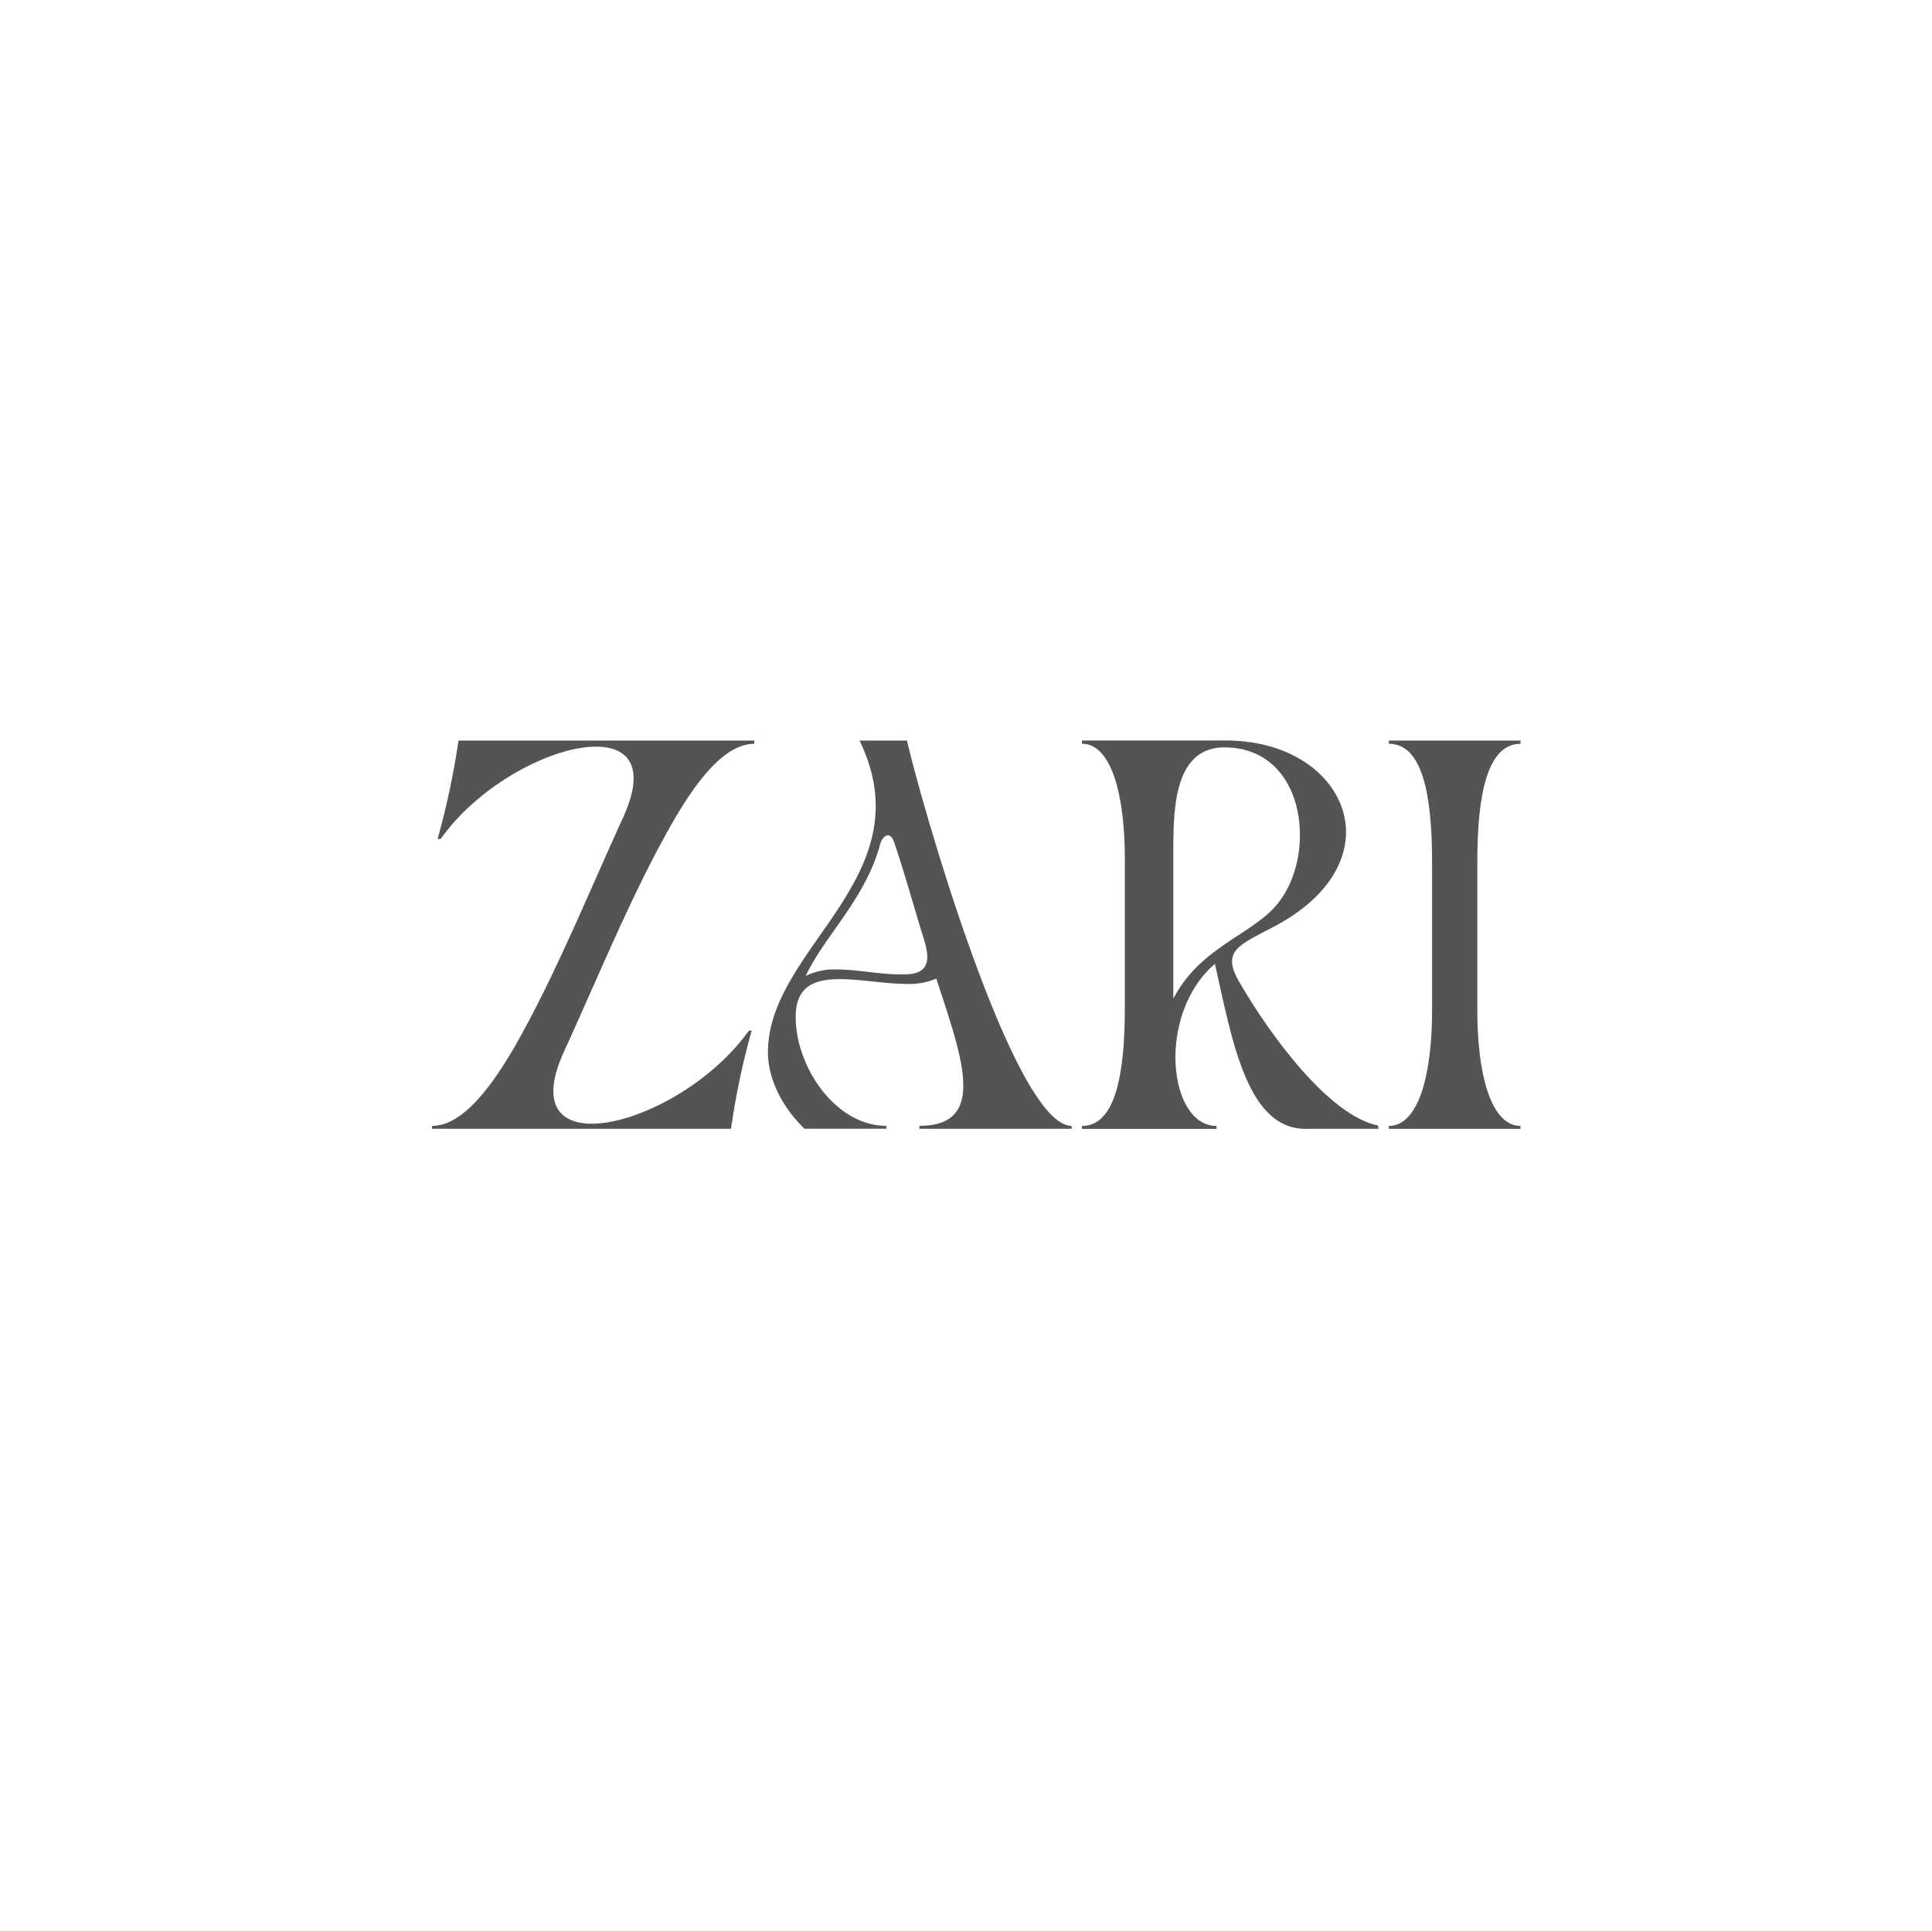 <svg height="449.78" width="450" viewBox="0 0 450 449.78" xmlns="http://www.w3.org/2000/svg" data-name="Layer 1" id="Layer_1"><defs><style>.cls-1{fill:#545453;}</style></defs><title>Zari logo</title><path d="M131.357 244.989c-5.424 11.839 -1.292 16.773 6.476 16.773 10.427 0 27.39 -8.817 36.577 -21.648l0.679 -0.061a174.6 174.6 0 0 0 -4.812 22.887h-69.633v-0.679c6.596 0 13.199 -7.775 19.864 -19.555 8.946 -15.867 17.023 -35.655 24.61 -52.241 5.365 -11.719 1.36 -16.532 -6.295 -16.532 -10.298 0 -27.14 8.757 -36.148 21.466l-0.756 0.061a185.4 185.4 0 0 0 4.873 -22.946h68.962a2.61 2.61 0 0 0 -0.061 0.756c-6.604 0 -13.14 7.775 -19.736 19.555 -8.932 15.777 -17.015 35.634 -24.602 52.165" class="cls-1"></path><path d="M249.605 262.261v0.679h-35.466v-0.679c16.042 0 9.868 -16.101 3.944 -34.295a16.11 16.11 0 0 1 -6.907 1.232c-4.994 0 -10.737 -1.111 -15.542 -1.111 -5.855 0 -10.298 1.602 -10.298 8.757 -0.061 11.538 9.188 25.411 21.096 25.411v0.679h-19.049c-4.934 -4.753 -8.515 -11.333 -8.515 -17.825 0 -24.488 36.698 -40.711 21.344 -72.596h11.039c3.808 16.381 25.033 89.748 38.354 89.748m-34.477 -43.672c-2.403 -7.835 -4.315 -14.801 -6.845 -22.328 -0.37 -1.171 -0.922 -1.669 -1.511 -1.669s-1.421 0.801 -1.731 1.972c-3.452 12.845 -12.951 21.344 -17.378 30.783a14.94 14.94 0 0 1 7.216 -1.511c5.243 0 11.289 1.421 16.471 1.111 5.931 -0.272 4.882 -4.806 3.777 -8.357" class="cls-1"></path><path d="m320.971 262.185 0.121 0.756h-16.095c-14.431 0.922 -17.953 -20.355 -22.018 -38.429 -13.692 11.78 -10.858 37.778 0.37 37.778v0.679h-31.342v-0.679c7.775 0 9.989 -11.969 9.989 -27.511v-34.757c0 -14.682 -3.083 -26.771 -9.989 -26.771v-0.756h33.556c16.843 0 27.881 9.989 27.957 21.277 0 7.646 -5.054 15.912 -16.781 22.078 -8.205 4.315 -12.209 5.614 -8.205 12.709 7.457 12.913 21.149 31.356 32.437 33.623m-25.478 -49.468c4.812 -4.253 7.336 -11.333 7.277 -18.323 0 -10.238 -5.553 -20.295 -17.582 -20.295 -12.339 0 -11.901 15.912 -11.901 25.909v32.626c5.621 -10.774 15.549 -13.986 22.214 -19.903Z" class="cls-1"></path><path d="M323.5 172.515h30.654v0.756c-7.775 0 -10.057 11.969 -10.057 27.511v34.665c0 14.682 3.144 26.83 10.057 26.83v0.679h-30.654v-0.679c6.966 0 10.057 -12.15 10.057 -26.83v-34.681c0 -15.542 -2.222 -27.511 -10.057 -27.511Z" class="cls-1"></path></svg>